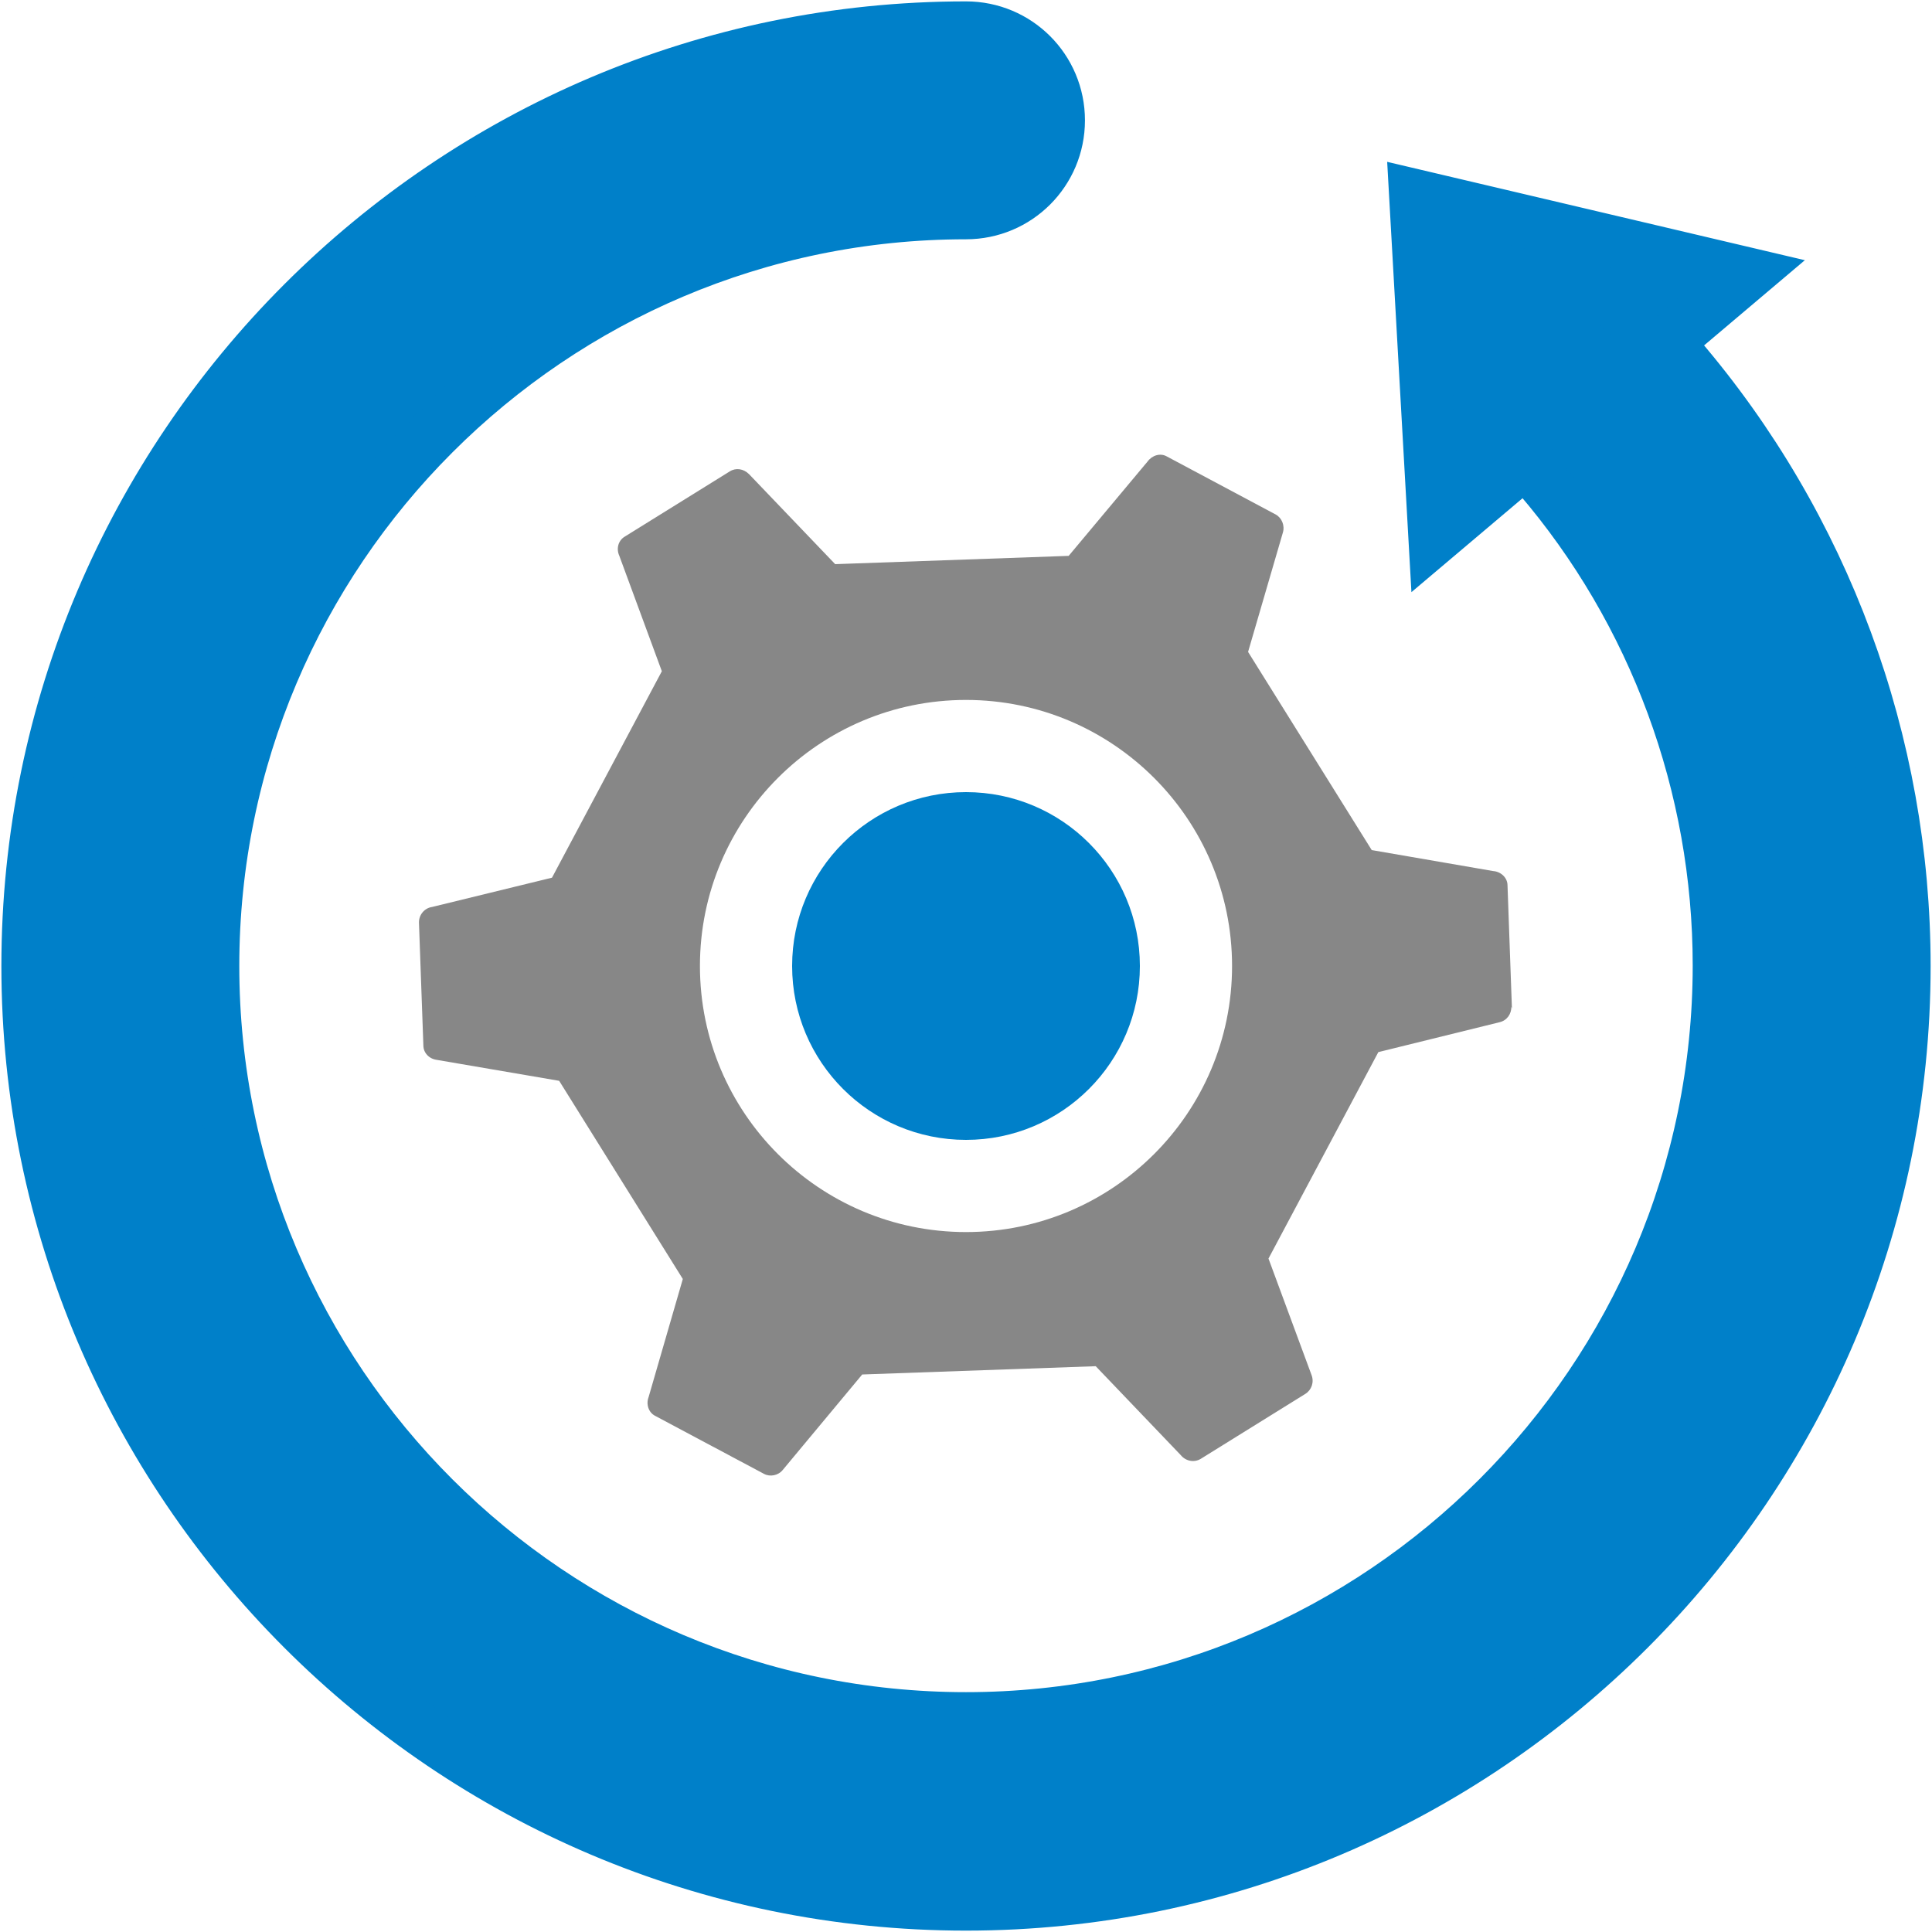 <?xml version="1.0" encoding="UTF-8"?>
<svg xmlns="http://www.w3.org/2000/svg" id="Ebene_1" data-name="Ebene 1" viewBox="0 0 35 35">
  <defs>
    <style>
      .cls-1 {
        fill: #0080c9;
      }

      .cls-2 {
        fill: none;
        stroke: #0080c9;
        stroke-miterlimit: 21.36;
        stroke-width: .95px;
      }

      .cls-3 {
        fill: #878787;
      }
    </style>
  </defs>
  <path class="cls-1" d="M30.18,6.22l1.49-1.26-6.03-1.42.35,6.21,1.68-1.42c.06.11.12.21.2.3,2.11,2.46,3.27,5.61,3.27,8.86,0,7.52-6.12,13.64-13.64,13.64S3.86,25.02,3.86,17.5,9.98,3.86,17.5,3.86c.93,0,1.68-.75,1.68-1.68s-.75-1.68-1.68-1.68C8.13.5.5,8.13.5,17.5s7.63,17,17,17,17-7.63,17-17c0-4.05-1.45-7.97-4.08-11.04-.08-.09-.16-.17-.25-.24"></path>
  <path class="cls-2" d="M30.18,6.22l1.49-1.26-6.03-1.42.35,6.21,1.68-1.42c.06.11.12.21.2.3,2.11,2.46,3.27,5.61,3.27,8.86,0,7.52-6.12,13.64-13.64,13.64S3.86,25.02,3.86,17.5,9.98,3.86,17.5,3.86c.93,0,1.68-.75,1.68-1.68s-.75-1.68-1.68-1.68C8.13.5.5,8.13.5,17.5s7.63,17,17,17,17-7.63,17-17c0-4.05-1.45-7.97-4.08-11.04-.08-.09-.16-.17-.25-.24Z"></path>
  <path class="cls-3" d="M22.32,17.5c0,2.66-2.16,4.82-4.82,4.82s-4.82-2.16-4.82-4.82,2.16-4.82,4.82-4.82c2.66,0,4.82,2.16,4.82,4.82M27.39,18.27l-.08-2.23c0-.14-.12-.25-.26-.26l-2.2-.38-2.24-3.59.63-2.16h0c.04-.13-.02-.27-.13-.33l-1.97-1.05c-.12-.07-.27-.02-.35.09l-1.43,1.71-4.23.15-1.56-1.63h0c-.1-.1-.24-.12-.35-.05l-1.9,1.18c-.12.07-.16.22-.1.35l.77,2.09-1.99,3.74-2.17.53c-.14.02-.24.14-.24.28l.08,2.23c0,.13.1.24.24.26h0s2.22.38,2.22.38l2.24,3.59-.62,2.14c-.05.13,0,.28.12.34l1.97,1.05c.11.06.26.03.34-.07h0s1.44-1.73,1.44-1.73l4.23-.15,1.54,1.61c.09.11.24.14.36.07l1.9-1.18c.11-.07.16-.21.11-.34h0s-.78-2.11-.78-2.11l1.99-3.74,2.19-.54h0c.14-.03.22-.15.22-.28"></path>
  <path class="cls-1" d="M17.5,20.65c1.74,0,3.15-1.41,3.15-3.15s-1.41-3.15-3.15-3.15-3.15,1.41-3.15,3.15,1.41,3.15,3.15,3.15"></path>
</svg>
